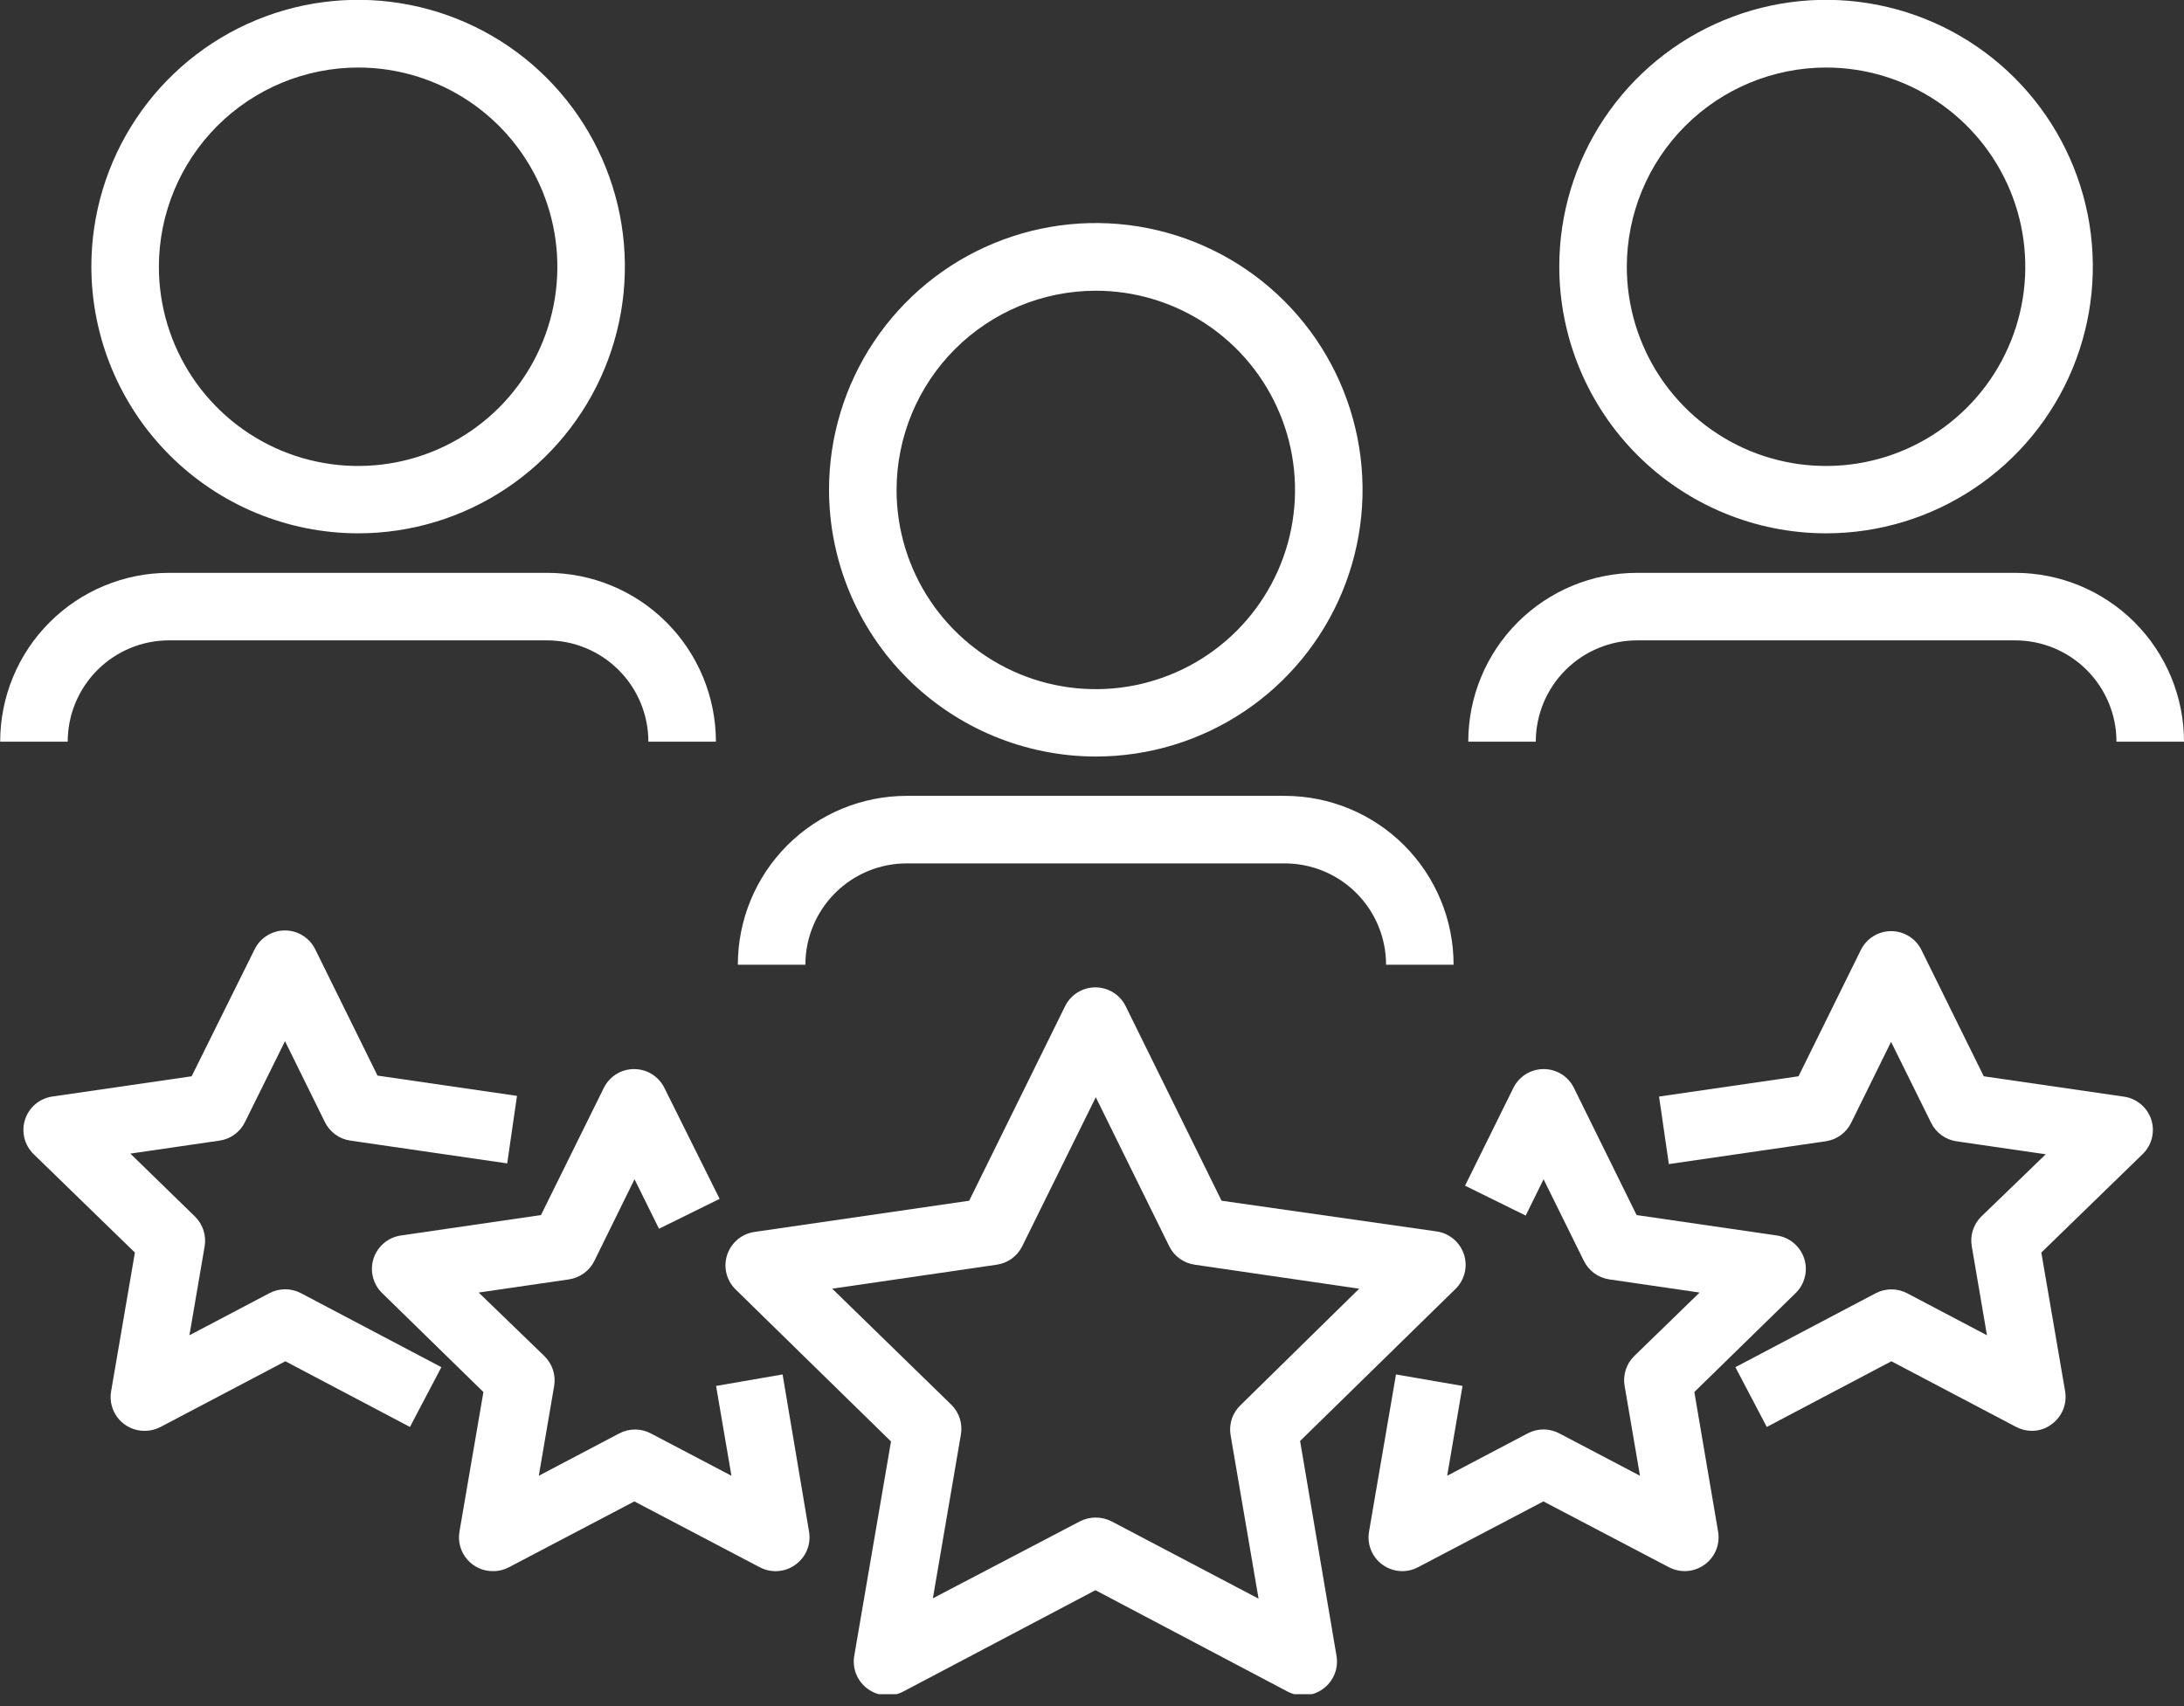 <?xml version="1.0" encoding="UTF-8"?> <svg xmlns="http://www.w3.org/2000/svg" width="64" height="50" viewBox="0 0 64 50" fill="none"><rect x="0" y="0" width="64" height="50" fill="#333333" stroke="none"/><g clip-path="url(#clip0)"><path d="M10.494 15.63C12.041 15.63 13.552 15.172 14.838 14.312C16.124 13.453 17.126 12.232 17.717 10.803C18.309 9.374 18.463 7.802 18.161 6.286C17.859 4.769 17.114 3.376 16.02 2.283C14.927 1.19 13.533 0.446 12.016 0.145C10.5 -0.156 8.928 -0.001 7.499 0.592C6.071 1.184 4.85 2.187 3.992 3.473C3.133 4.759 2.676 6.271 2.677 7.818C2.681 9.889 3.506 11.875 4.971 13.339C6.436 14.804 8.423 15.628 10.494 15.63ZM10.494 1.979C11.649 1.979 12.778 2.322 13.738 2.963C14.698 3.605 15.446 4.517 15.888 5.583C16.33 6.65 16.446 7.824 16.221 8.957C15.995 10.089 15.439 11.13 14.623 11.946C13.806 12.762 12.766 13.319 11.633 13.544C10.501 13.769 9.327 13.653 8.26 13.212C7.193 12.77 6.281 12.021 5.64 11.061C4.998 10.101 4.656 8.972 4.656 7.818C4.657 6.27 5.273 4.785 6.367 3.691C7.462 2.596 8.946 1.981 10.494 1.979Z" fill="white"></path><path d="M4.953 18.767H16.031C16.818 18.767 17.573 19.08 18.13 19.637C18.687 20.194 19 20.949 19 21.736H20.979C20.979 20.424 20.457 19.165 19.529 18.237C18.602 17.309 17.343 16.788 16.031 16.788H4.953C3.641 16.788 2.382 17.309 1.454 18.237C0.526 19.165 0.005 20.424 0.005 21.736H1.984C1.984 20.949 2.297 20.194 2.854 19.637C3.41 19.08 4.165 18.767 4.953 18.767Z" fill="white"></path><path d="M53.511 15.63C55.057 15.63 56.569 15.172 57.854 14.312C59.14 13.453 60.142 12.232 60.734 10.803C61.325 9.374 61.48 7.802 61.178 6.286C60.876 4.769 60.131 3.376 59.037 2.283C57.943 1.19 56.55 0.446 55.033 0.145C53.516 -0.156 51.944 -0.001 50.516 0.592C49.087 1.184 47.867 2.187 47.008 3.473C46.15 4.759 45.692 6.271 45.693 7.818C45.696 9.89 46.52 11.876 47.986 13.341C49.452 14.806 51.439 15.629 53.511 15.63ZM53.511 1.979C54.665 1.979 55.794 2.322 56.754 2.963C57.714 3.605 58.463 4.517 58.905 5.583C59.347 6.65 59.462 7.824 59.237 8.957C59.012 10.089 58.456 11.13 57.639 11.946C56.822 12.762 55.782 13.319 54.65 13.544C53.517 13.769 52.343 13.653 51.276 13.212C50.21 12.77 49.298 12.021 48.656 11.061C48.015 10.101 47.672 8.972 47.672 7.818C47.674 6.27 48.289 4.785 49.384 3.691C50.478 2.596 51.963 1.981 53.511 1.979Z" fill="white"></path><path d="M47.974 18.767H59.052C59.84 18.767 60.595 19.08 61.151 19.637C61.708 20.194 62.021 20.949 62.021 21.736H64C64 20.424 63.479 19.165 62.551 18.237C61.623 17.309 60.364 16.788 59.052 16.788H47.974C46.662 16.788 45.403 17.309 44.475 18.237C43.547 19.165 43.026 20.424 43.026 21.736H45.005C45.005 20.949 45.318 20.194 45.875 19.637C46.432 19.08 47.187 18.767 47.974 18.767Z" fill="white"></path><path d="M32.106 22.171C33.653 22.172 35.165 21.715 36.451 20.856C37.737 19.998 38.74 18.777 39.332 17.349C39.925 15.92 40.08 14.348 39.779 12.832C39.478 11.315 38.734 9.921 37.641 8.828C36.548 7.734 35.155 6.989 33.638 6.687C32.122 6.385 30.55 6.539 29.121 7.131C27.692 7.722 26.471 8.724 25.612 10.01C24.752 11.296 24.294 12.807 24.294 14.354C24.296 16.425 25.12 18.412 26.585 19.877C28.049 21.342 30.035 22.167 32.106 22.171ZM32.106 8.52C33.261 8.519 34.391 8.861 35.352 9.502C36.313 10.143 37.062 11.055 37.504 12.122C37.947 13.189 38.063 14.363 37.838 15.496C37.613 16.629 37.056 17.67 36.24 18.487C35.423 19.304 34.382 19.86 33.249 20.085C32.116 20.31 30.942 20.194 29.875 19.752C28.808 19.309 27.896 18.56 27.255 17.599C26.614 16.638 26.272 15.509 26.273 14.354C26.276 12.807 26.891 11.325 27.984 10.232C29.078 9.138 30.56 8.523 32.106 8.52Z" fill="white"></path><path d="M26.57 25.303H37.648C38.435 25.303 39.19 25.616 39.747 26.173C40.304 26.729 40.617 27.484 40.617 28.272H42.596C42.596 26.959 42.074 25.701 41.147 24.773C40.219 23.845 38.96 23.324 37.648 23.324H26.57C25.258 23.324 23.999 23.845 23.071 24.773C22.143 25.701 21.622 26.959 21.622 28.272H23.601C23.601 27.484 23.914 26.729 24.471 26.173C25.027 25.616 25.782 25.303 26.57 25.303Z" fill="white"></path><path d="M38.098 42.23L42.65 37.776C42.782 37.648 42.876 37.484 42.92 37.305C42.964 37.126 42.957 36.938 42.9 36.762C42.843 36.587 42.737 36.431 42.596 36.312C42.455 36.193 42.284 36.116 42.101 36.089L35.797 35.189L32.987 29.489C32.906 29.323 32.779 29.183 32.622 29.085C32.465 28.988 32.284 28.936 32.099 28.936C31.914 28.936 31.733 28.988 31.576 29.085C31.419 29.183 31.292 29.323 31.211 29.489L28.401 35.189L22.107 36.104C21.924 36.131 21.753 36.208 21.611 36.327C21.47 36.446 21.365 36.602 21.308 36.777C21.251 36.953 21.244 37.141 21.288 37.32C21.332 37.499 21.426 37.662 21.558 37.791L26.11 42.244L25.036 48.508C25.001 48.694 25.019 48.886 25.089 49.061C25.159 49.236 25.278 49.388 25.432 49.498C25.581 49.606 25.757 49.67 25.941 49.683C26.124 49.696 26.308 49.658 26.471 49.572L32.101 46.603L37.727 49.572C37.89 49.658 38.074 49.696 38.257 49.683C38.441 49.67 38.617 49.606 38.766 49.498C38.92 49.388 39.038 49.236 39.109 49.061C39.179 48.886 39.197 48.694 39.162 48.508L38.098 42.23ZM36.06 42.051L36.881 46.851L32.572 44.585C32.428 44.512 32.27 44.474 32.109 44.474C31.948 44.474 31.79 44.512 31.646 44.585L27.337 46.841L28.158 42.042C28.185 41.884 28.174 41.721 28.125 41.569C28.076 41.416 27.99 41.278 27.876 41.166L24.388 37.767L29.207 37.064C29.366 37.041 29.517 36.981 29.647 36.887C29.777 36.793 29.883 36.669 29.954 36.525L32.111 32.156L34.264 36.525C34.335 36.669 34.44 36.793 34.571 36.887C34.701 36.981 34.852 37.041 35.011 37.064L39.83 37.767L36.367 41.166C36.246 41.277 36.155 41.415 36.102 41.57C36.048 41.725 36.034 41.89 36.06 42.051Z" fill="white"></path><path d="M62.219 32.136L58.132 31.542L56.306 27.841C56.225 27.675 56.098 27.535 55.941 27.438C55.784 27.34 55.603 27.288 55.418 27.288C55.233 27.288 55.052 27.34 54.895 27.438C54.738 27.535 54.611 27.675 54.53 27.841L52.704 31.542L48.617 32.136L48.904 34.115L53.501 33.447C53.66 33.424 53.812 33.362 53.942 33.268C54.072 33.173 54.177 33.047 54.248 32.903L55.416 30.533L56.588 32.903C56.658 33.047 56.763 33.172 56.892 33.267C57.021 33.361 57.172 33.423 57.33 33.447L59.948 33.828L58.063 35.649C57.948 35.761 57.863 35.9 57.814 36.052C57.764 36.205 57.753 36.367 57.781 36.525L58.226 39.132L55.886 37.9C55.744 37.826 55.586 37.787 55.425 37.787C55.265 37.787 55.107 37.826 54.965 37.9L50.854 40.067L51.774 41.819L55.425 39.894L59.082 41.819C59.224 41.894 59.382 41.932 59.542 41.933C59.751 41.933 59.954 41.865 60.121 41.74C60.27 41.632 60.386 41.484 60.456 41.314C60.526 41.143 60.547 40.957 60.517 40.775L59.819 36.708L62.788 33.823C62.92 33.694 63.014 33.531 63.059 33.352C63.103 33.173 63.097 32.985 63.04 32.809C62.981 32.63 62.873 32.472 62.727 32.353C62.582 32.234 62.406 32.158 62.219 32.136Z" fill="white"></path><path d="M7.892 37.9L5.551 39.132L5.997 36.525C6.024 36.366 6.011 36.204 5.961 36.051C5.911 35.899 5.825 35.761 5.71 35.649L3.82 33.808L6.437 33.427C6.596 33.404 6.746 33.342 6.875 33.247C7.005 33.152 7.109 33.027 7.179 32.883L8.352 30.513L9.52 32.883C9.59 33.028 9.696 33.153 9.826 33.248C9.956 33.343 10.107 33.404 10.267 33.427L14.863 34.095L15.15 32.116L11.063 31.522L9.238 27.822C9.156 27.655 9.03 27.516 8.873 27.418C8.716 27.32 8.534 27.268 8.349 27.268C8.165 27.268 7.983 27.32 7.826 27.418C7.669 27.516 7.543 27.655 7.461 27.822L5.616 31.542L1.529 32.136C1.347 32.163 1.176 32.241 1.035 32.36C0.895 32.479 0.79 32.635 0.734 32.811C0.677 32.986 0.671 33.174 0.715 33.353C0.759 33.532 0.853 33.694 0.985 33.823L3.953 36.708L3.256 40.775C3.231 40.918 3.238 41.065 3.277 41.205C3.315 41.346 3.384 41.476 3.479 41.586C3.573 41.697 3.691 41.785 3.823 41.845C3.956 41.905 4.1 41.935 4.245 41.933C4.406 41.932 4.563 41.894 4.705 41.819L8.362 39.894L12.013 41.819L12.934 40.067L8.822 37.9C8.679 37.824 8.519 37.784 8.357 37.784C8.195 37.784 8.035 37.824 7.892 37.9Z" fill="white"></path><path d="M22.933 40.28L20.984 40.617L21.434 43.249L19.069 42.007C18.927 41.932 18.769 41.894 18.609 41.894C18.448 41.894 18.291 41.932 18.149 42.007L15.789 43.249L16.239 40.617C16.266 40.458 16.253 40.296 16.203 40.143C16.153 39.991 16.067 39.853 15.952 39.741L14.027 37.88L16.669 37.495C16.828 37.472 16.979 37.411 17.109 37.317C17.239 37.223 17.345 37.099 17.416 36.955L18.594 34.56L19.311 36.01L21.088 35.134L19.47 31.884C19.388 31.718 19.262 31.578 19.105 31.48C18.948 31.382 18.767 31.331 18.581 31.331C18.397 31.331 18.215 31.382 18.058 31.48C17.901 31.578 17.775 31.718 17.693 31.884L15.853 35.609L11.746 36.208C11.563 36.235 11.392 36.312 11.251 36.431C11.11 36.55 11.005 36.706 10.947 36.881C10.89 37.057 10.883 37.245 10.928 37.424C10.972 37.603 11.065 37.766 11.197 37.895L14.166 40.795L13.463 44.892C13.439 45.035 13.447 45.181 13.486 45.321C13.525 45.46 13.594 45.59 13.688 45.699C13.783 45.809 13.9 45.897 14.032 45.957C14.164 46.017 14.308 46.046 14.453 46.044C14.613 46.046 14.771 46.007 14.913 45.931L18.589 44.001L22.265 45.931C22.429 46.017 22.613 46.056 22.798 46.043C22.982 46.03 23.16 45.965 23.309 45.856C23.463 45.746 23.582 45.595 23.652 45.419C23.722 45.244 23.74 45.052 23.705 44.867L22.933 40.28Z" fill="white"></path><path d="M49.651 40.795L52.62 37.895C52.752 37.766 52.845 37.603 52.889 37.424C52.934 37.245 52.927 37.057 52.87 36.881C52.812 36.706 52.707 36.55 52.566 36.431C52.425 36.312 52.254 36.235 52.071 36.208L47.959 35.609L46.123 31.884C46.042 31.718 45.916 31.578 45.759 31.48C45.602 31.382 45.42 31.331 45.235 31.331C45.05 31.331 44.869 31.382 44.712 31.48C44.555 31.578 44.429 31.718 44.347 31.884L42.932 34.748L44.709 35.624L45.233 34.56L46.415 36.955C46.487 37.099 46.592 37.223 46.722 37.317C46.853 37.411 47.004 37.472 47.163 37.495L49.805 37.88L47.89 39.741C47.776 39.853 47.69 39.991 47.641 40.144C47.592 40.297 47.58 40.459 47.608 40.617L48.058 43.249L45.693 42.007C45.55 41.932 45.392 41.892 45.23 41.892C45.069 41.892 44.91 41.932 44.768 42.007L42.408 43.249L42.858 40.617L40.908 40.28L40.117 44.892C40.087 45.073 40.107 45.26 40.177 45.43C40.247 45.601 40.363 45.748 40.513 45.856C40.681 45.978 40.884 46.044 41.092 46.044C41.252 46.046 41.41 46.007 41.552 45.931L45.228 44.001L48.909 45.931C49.072 46.016 49.256 46.054 49.439 46.041C49.623 46.028 49.799 45.964 49.948 45.856C50.102 45.746 50.221 45.595 50.291 45.419C50.361 45.244 50.379 45.052 50.344 44.867L49.651 40.795Z" fill="white"></path></g><defs><clipPath id="clip0"><rect width="64" height="49.651" fill="white"></rect></clipPath></defs></svg> 